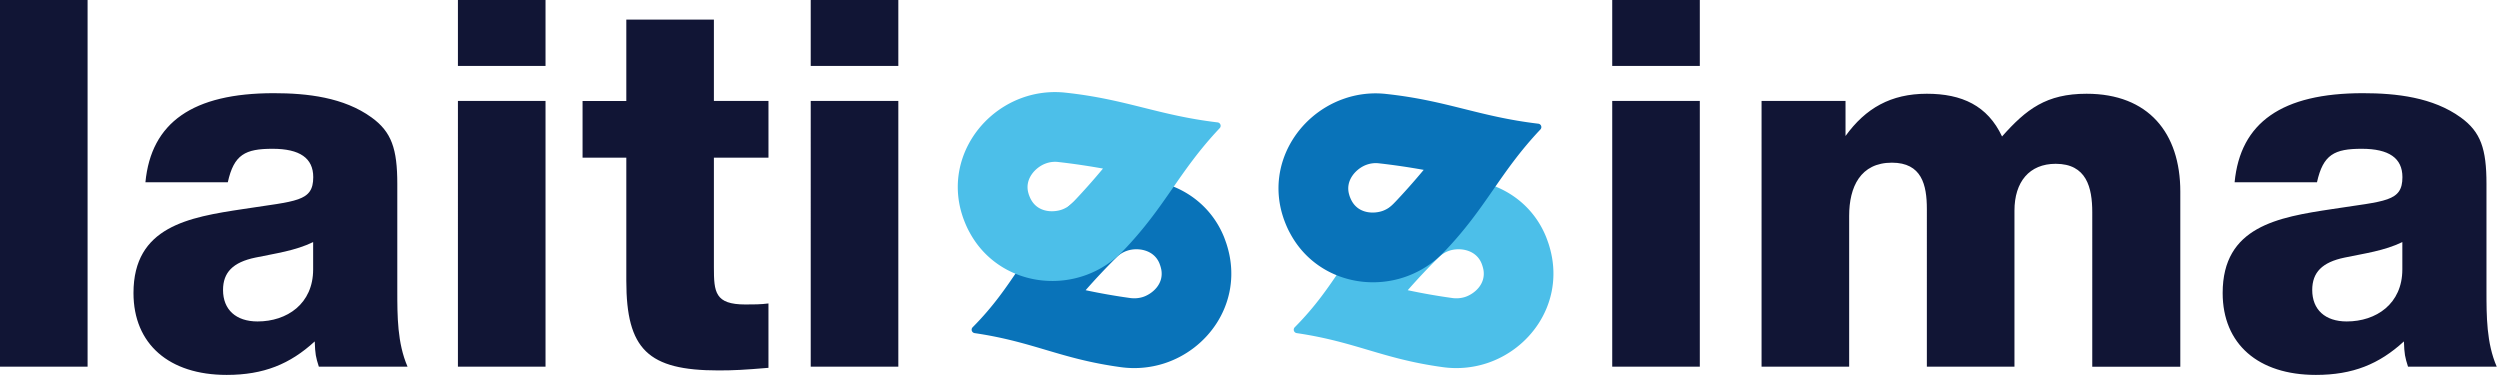 <?xml version="1.0" encoding="UTF-8"?>
<svg xmlns="http://www.w3.org/2000/svg" width="200" height="30" viewBox="0 0 200 30" fill="none">
  <g clip-path="url(#clip0_405_1191)">
    <path d="M7.007 29.336H0V0h7.007v29.336zm18.501 0c-.247-.784-.291-.985-.329-2.023-1.977 1.814-4.082 2.68-7.045 2.68-4.611 0-7.455-2.47-7.455-6.553 0-5.313 4.41-6.06 8.776-6.716 4.247-.657 5.605-.575 5.605-2.552 0-1.523-1.075-2.269-3.254-2.269-2.187 0-3.09.455-3.582 2.68h-6.59c.456-4.785 3.791-7.128 10.262-7.128 2.679 0 5.604.329 7.828 1.94 1.604 1.157 2.06 2.515 2.06 5.314v8.53c0 2.06 0 4.201.82 6.097h-7.096zm-5.068-8.731c-1.813.373-2.597 1.194-2.597 2.596 0 1.568 1.03 2.515 2.762 2.515 2.35 0 4.447-1.403 4.447-4.164v-2.186c-1.44.701-3.044.91-4.612 1.239zM43.642 5.276h-7.008V0h7.008v5.276zm0 24.06h-7.008V8.075h7.008v21.26zm17.836-16.724h-4.366v8.776c0 1.978.082 2.97 2.515 2.97.62 0 1.239 0 1.85-.082v5.15c-1.94.164-2.798.208-4 .208-5.641 0-7.372-1.686-7.372-7.171v-9.851h-3.5v-4.53h3.5V1.567h7.007v6.508h4.366v4.537zm10.388-7.336h-7.008V0h7.008v5.276zm0 24.06h-7.008V8.075h7.008v21.26zm64.119-24.06h-7.007V0h7.007v5.276zm0 24.06h-7.007V8.075h7.007v21.26zm11.657-18.456c1.604-2.223 3.627-3.38 6.507-3.38 2.799 0 4.858.948 6.015 3.418 1.94-2.187 3.545-3.418 6.761-3.418 4.948 0 7.5 3.134 7.5 7.828v14.008h-7.044V16.978c0-1.978-.456-3.874-2.926-3.874-2.104 0-3.298 1.44-3.298 3.747v12.485h-7.008V16.724c0-1.94-.41-3.71-2.798-3.71-2.515 0-3.418 1.941-3.418 4.247v12.075h-7.008V8.075h6.717v2.806zm45 18.456c-.246-.784-.291-.985-.329-2.023-1.977 1.814-4.082 2.68-7.044 2.68-4.612 0-7.456-2.47-7.456-6.553 0-5.313 4.411-6.06 8.777-6.716 4.246-.657 5.604-.575 5.604-2.552 0-1.523-1.075-2.269-3.254-2.269-2.186 0-3.089.455-3.582 2.68h-6.589c.455-4.785 3.791-7.128 10.261-7.128 2.679 0 5.604.329 7.828 1.94 1.605 1.157 2.06 2.515 2.06 5.314v8.53c0 2.06 0 4.201.821 6.097h-7.097zm-5.067-8.731c-1.814.373-2.597 1.194-2.597 2.596 0 1.568 1.03 2.515 2.761 2.515 2.351 0 4.448-1.403 4.448-4.164v-2.186c-1.441.701-3.045.91-4.612 1.239z" fill="#111535"></path>
    <path d="M90.194 20.052c.784-.261 2.097-.112 2.56 1.015.022.052.037.105.06.164a2.8 2.8 0 01.09.336c.216 1.187-.755 1.955-1.456 2.187-.32.104-.664.134-1.015.09a49.326 49.326 0 01-3.582-.628 52.274 52.274 0 012.47-2.627 2.12 2.12 0 01.873-.537zm-1.739-5.306a7.87 7.87 0 00-3.06 1.866c-3.484 3.433-4.2 6.164-7.581 9.567a.276.276 0 00.156.47c4.754.702 6.836 2.06 11.694 2.724a7.862 7.862 0 003.508-.313c3.463-1.135 5.91-4.612 5.216-8.485a8.316 8.316 0 00-.276-1.09 17.71 17.71 0 00-.186-.515c-1.56-3.85-5.829-5.418-9.47-4.224z" fill="#0973B9"></path>
    <path d="M83.65 13.082c.328-.12.671-.164 1.022-.12 1.268.143 2.433.322 3.567.523a54.32 54.32 0 01-2.418 2.716c-.239.254-.53.44-.85.56-.695.254-1.934.254-2.5-.813a2.446 2.446 0 01-.142-.321c-.023-.052-.038-.112-.053-.164-.343-1.164.597-2.097 1.373-2.38zm-1.926-5.239c-3.605 1.329-5.97 5.21-4.799 9.194.053.172.105.344.172.515.135.358.284.702.463 1.023 1.858 3.462 5.933 4.679 9.35 3.418a7.798 7.798 0 002.94-1.926c3.404-3.537 4.426-6.32 7.725-9.813a.274.274 0 00-.172-.463c-4.761-.567-7.261-1.843-12.12-2.373a7.734 7.734 0 00-3.559.425zm34.239 12.209c.783-.261 2.097-.112 2.559 1.015.023.052.038.105.06.164.037.112.067.224.09.336.216 1.187-.754 1.955-1.455 2.187a2.316 2.316 0 01-1.015.09 49.286 49.286 0 01-3.583-.628 52.672 52.672 0 012.471-2.627 2.22 2.22 0 01.873-.537zm-1.739-5.306a7.868 7.868 0 00-3.06 1.866c-3.485 3.433-4.201 6.164-7.582 9.567a.276.276 0 00.157.47c4.754.702 6.836 2.06 11.694 2.724a7.86 7.86 0 003.507-.313c3.463-1.135 5.911-4.612 5.217-8.485a8.363 8.363 0 00-.276-1.09 15.21 15.21 0 00-.187-.515c-1.552-3.85-5.821-5.418-9.47-4.224z" fill="#4CBFE9"></path>
    <path d="M109.306 13.187c.328-.12.672-.165 1.022-.12 1.269.142 2.433.321 3.568.522a54.687 54.687 0 01-2.418 2.717c-.239.254-.53.44-.851.56-.694.253-1.933.253-2.5-.814a2.616 2.616 0 01-.142-.32c-.022-.053-.037-.113-.052-.165-.343-1.164.597-2.097 1.373-2.38zm-1.925-5.24c-3.605 1.33-5.97 5.21-4.799 9.195.052.171.105.343.172.515.134.358.283.701.463 1.022 1.858 3.463 5.932 4.68 9.35 3.418a7.8 7.8 0 002.941-1.925c3.403-3.538 4.425-6.321 7.723-9.814a.274.274 0 00-.171-.463c-4.761-.567-7.261-1.843-12.12-2.373a7.633 7.633 0 00-3.559.426z" fill="#0973B9"></path>
  </g>
  <defs>
    <clipPath id="clip0_405_1191">
      <path fill="#fff" d="M0 0h199.731v30H0z"></path>
    </clipPath>
  </defs>
</svg>
